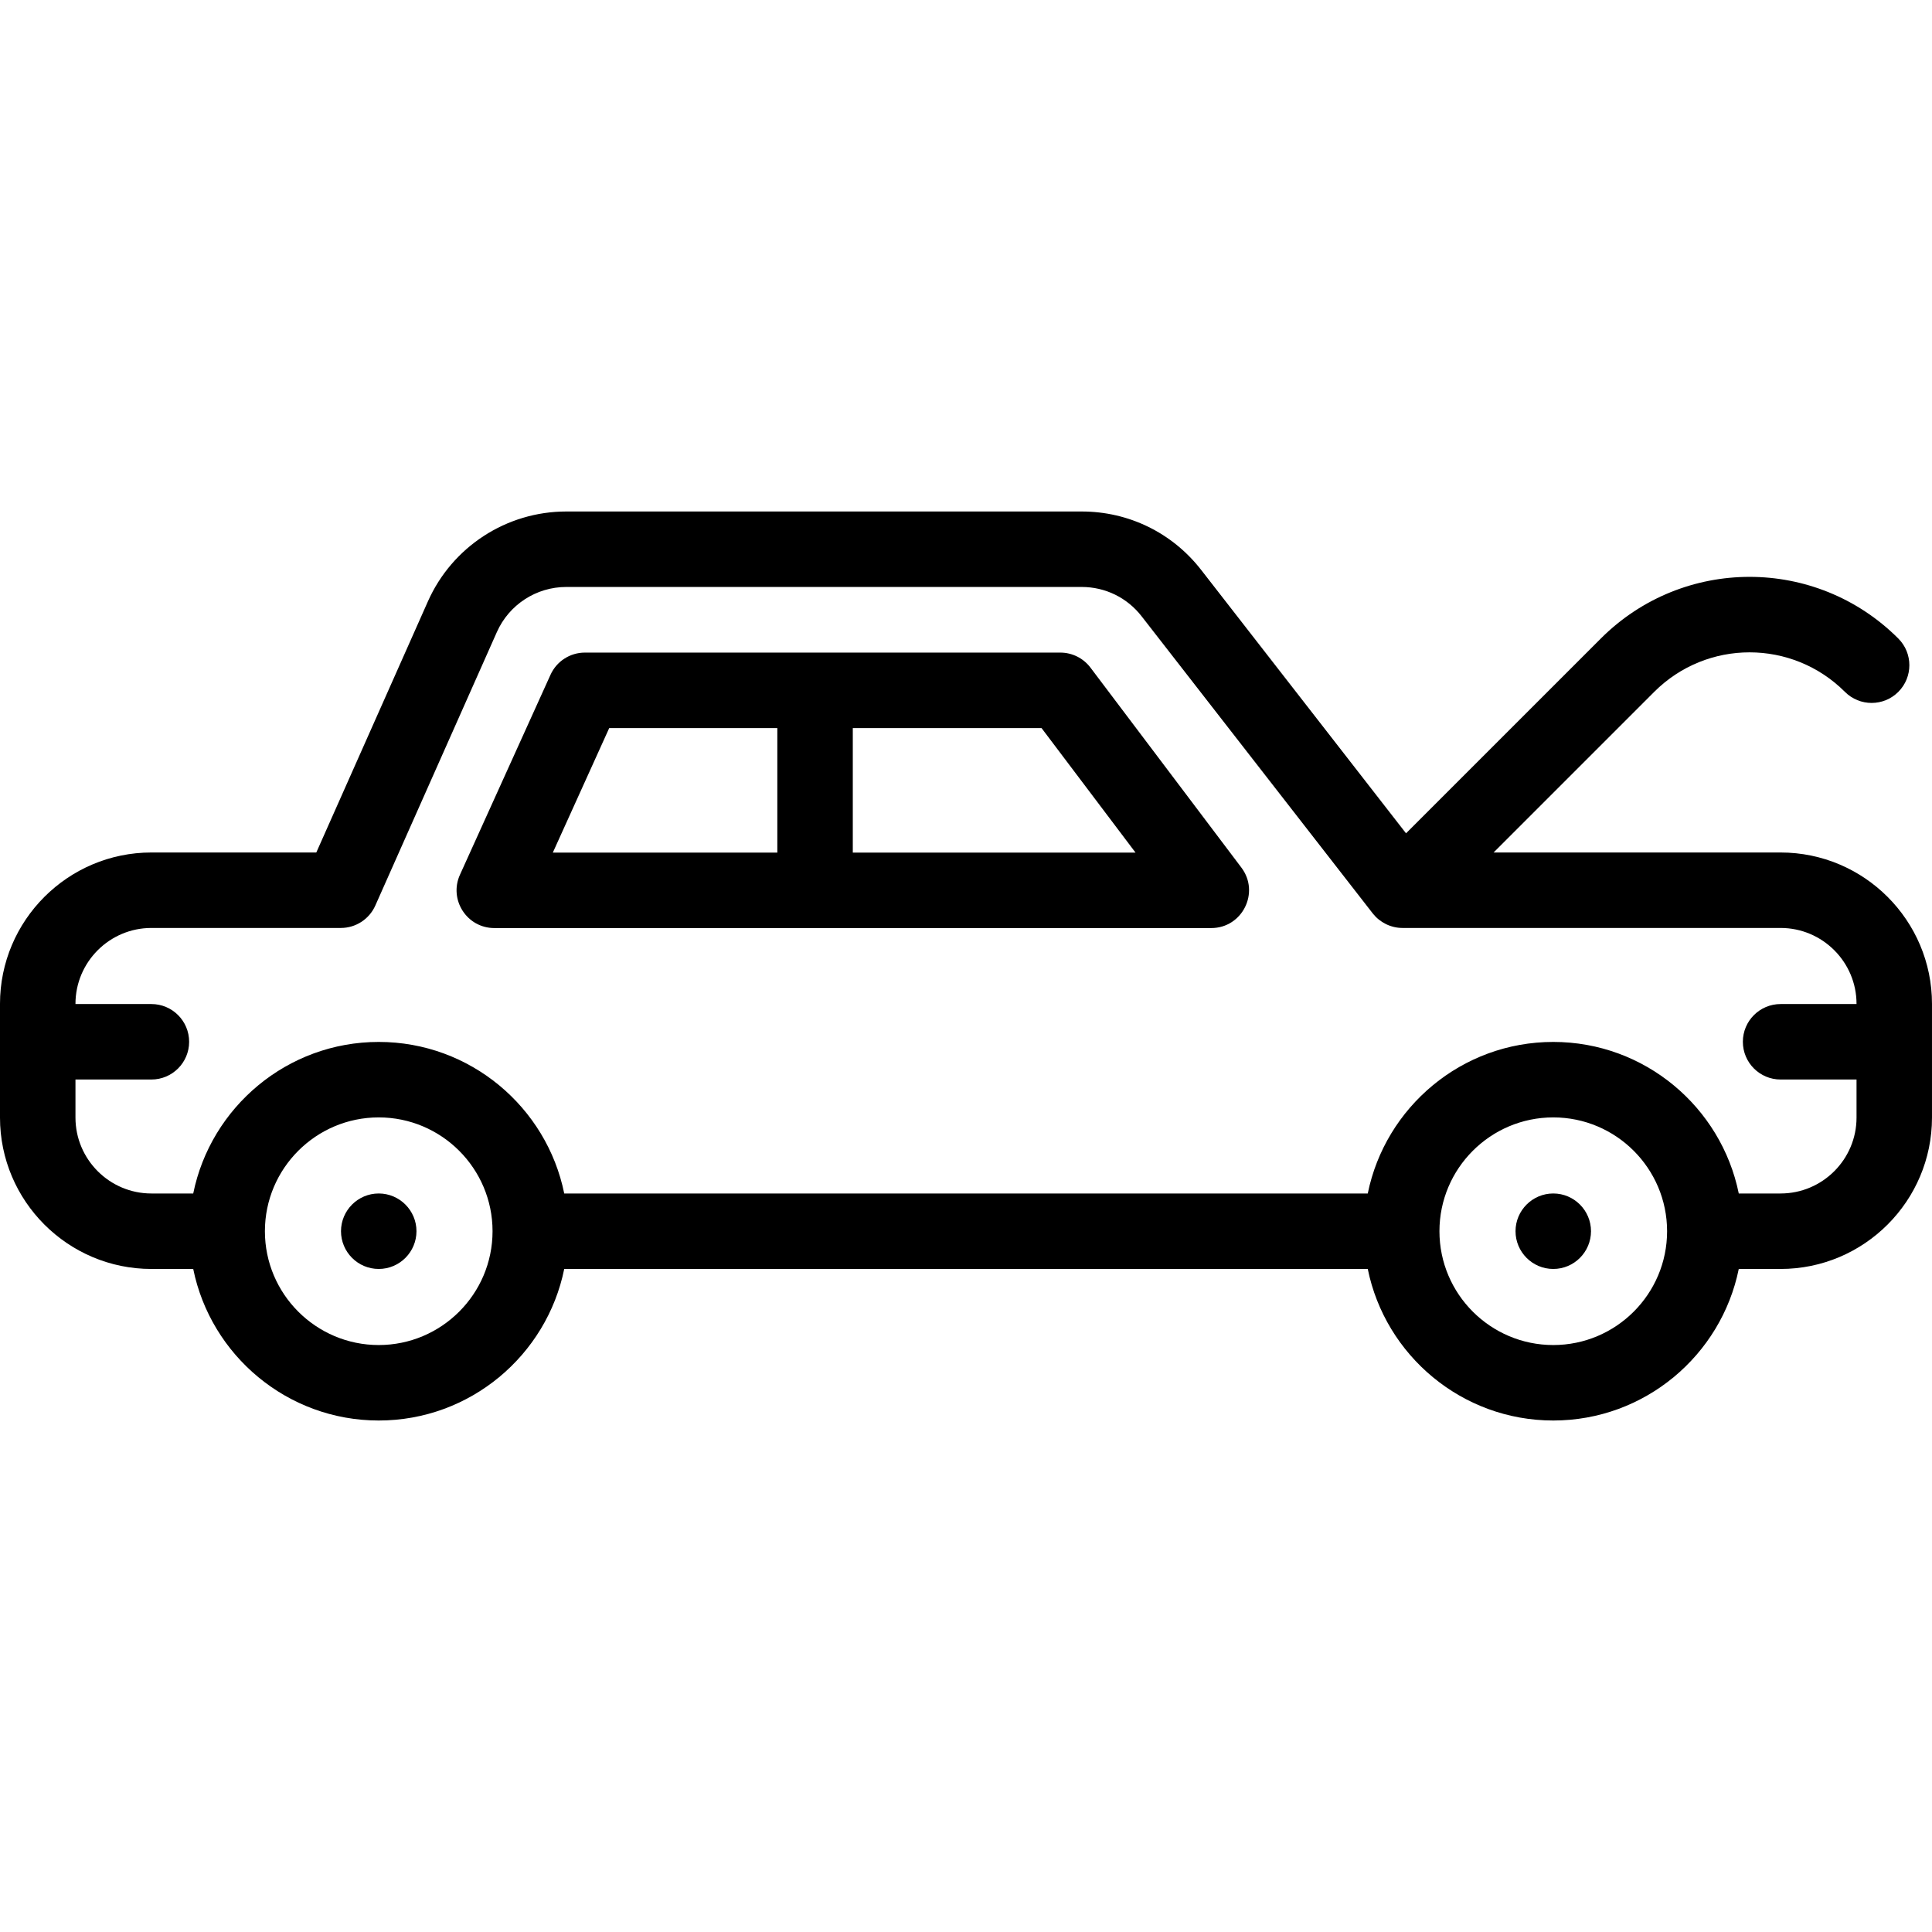 <svg id="Capa_1" enable-background="new 0 0 512 512" height="512" viewBox="0 0 512 512" width="512" xmlns="http://www.w3.org/2000/svg"><g id="XMLID_57_"><path id="XMLID_58_" d="m100.369 316.284c-5.52 0-10.001 4.5-10.001 10.001 0 5.477 4.444 10.001 10.001 10.001 5.545 0 10.001-4.521 10.001-10.001 0-5.496-4.478-10.001-10.001-10.001z"/><path id="XMLID_59_" d="m411.632 316.284c-5.52 0-10.001 4.499-10.002 10.001 0 5.477 4.444 10.001 10.001 10.002 5.545 0 10.001-4.521 10.002-10.001 0-5.497-4.477-10.002-10.001-10.002z"/><path id="XMLID_926_" d="m471.877 225.918h-76.061l42.561-42.562c13.971-13.97 36.581-13.97 50.551 0 3.906 3.904 10.236 3.904 14.143 0 3.905-3.905 3.905-10.237 0-14.143-21.787-21.785-57.047-21.787-78.836 0l-51.623 51.623-54.286-69.796c-7.656-9.844-19.2-15.49-31.671-15.49h-136.59c-15.839 0-30.23 9.353-36.664 23.827l-29.574 66.54h-43.704c-22.124.001-40.123 18-40.123 40.124v30.122c0 22.124 17.999 40.123 40.123 40.123h11.085c4.648 22.885 24.923 40.163 49.159 40.163s44.512-17.278 49.16-40.163h212.945c4.648 22.885 24.924 40.163 49.16 40.163 24.237 0 44.511-17.278 49.159-40.163h11.085c22.124 0 40.123-17.999 40.123-40.123v-30.122c.001-22.124-17.998-40.123-40.122-40.123zm-371.51 130.531c-16.632 0-30.163-13.531-30.163-30.163 0-16.633 13.531-30.164 30.163-30.164 16.633 0 30.164 13.531 30.164 30.164 0 16.632-13.531 30.163-30.164 30.163zm311.266 0c-16.633 0-30.164-13.531-30.164-30.163 0-16.633 13.531-30.164 30.164-30.164 16.632 0 30.163 13.531 30.163 30.164 0 16.632-13.531 30.163-30.163 30.163zm60.244-40.163h-11.085c-4.648-22.885-24.923-40.164-49.16-40.164s-44.512 17.279-49.16 40.164h-212.944c-4.648-22.885-24.924-40.164-49.16-40.164s-44.511 17.279-49.16 40.164h-11.085c-11.096 0-20.123-9.027-20.123-20.123v-10.081h20.123c5.522 0 10-4.478 10-10s-4.478-10-10-10h-20.123v-.041c0-11.096 9.027-20.123 20.123-20.123h50.203c3.952 0 7.533-2.327 9.138-5.938l32.213-72.479c3.227-7.26 10.445-11.95 18.389-11.95h136.59c6.254 0 12.044 2.832 15.884 7.77 13.246 17.028 60.488 77.776 61.299 78.804 1.831 2.309 4.721 3.794 7.835 3.794h100.203c11.096 0 20.123 9.027 20.123 20.123v.041h-20.123c-5.523 0-10 4.478-10 10s4.477 10 10 10h20.123v10.081c0 11.095-9.027 20.122-20.123 20.122z"/><path id="XMLID_60_" d="m328.981 229.921-40-53c-1.89-2.504-4.845-3.976-7.981-3.976h-126c-3.927 0-7.49 2.298-9.109 5.875l-24 53c-2.987 6.597 1.83 14.125 9.109 14.125h190c8.234.001 12.95-9.439 7.981-16.024zm-167.532-36.975h44.551v33h-59.494zm64.551 33v-33h50.019l24.906 33z"/></g></svg>
